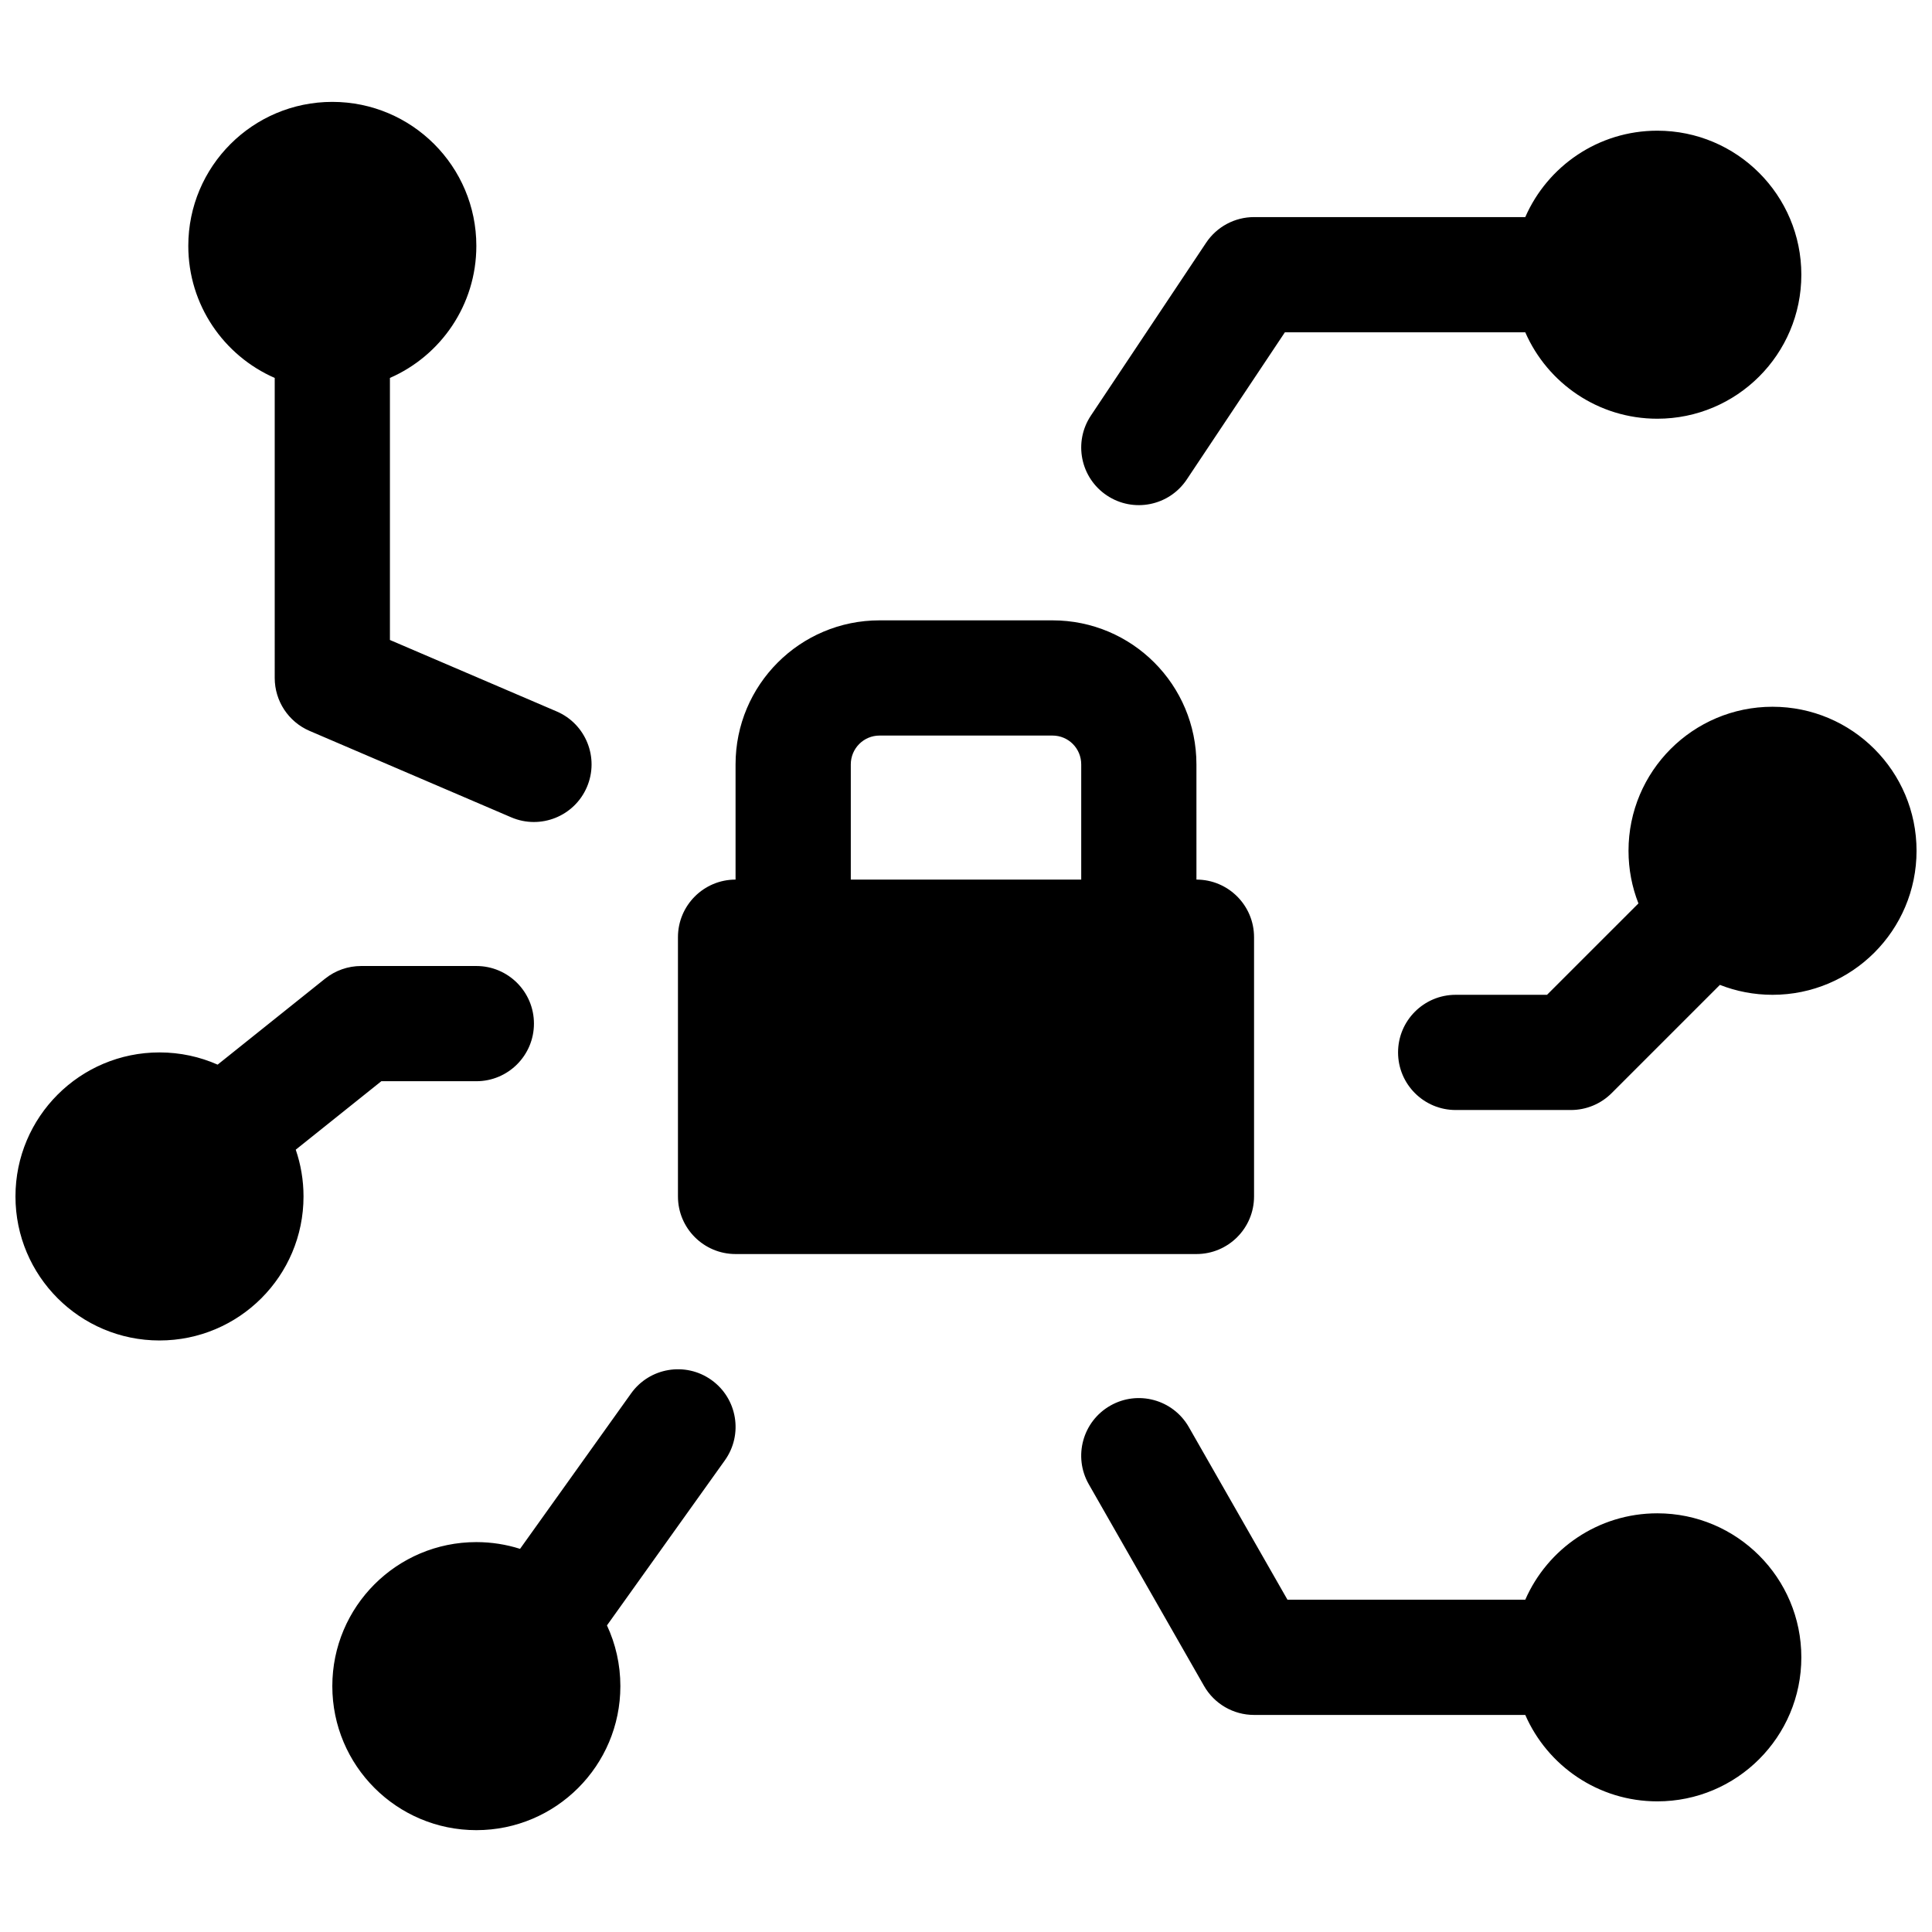 <?xml version="1.0" encoding="UTF-8"?>
<!-- Uploaded to: SVG Repo, www.svgrepo.com, Generator: SVG Repo Mixer Tools -->
<svg width="800px" height="800px" version="1.1" viewBox="144 144 512 512" xmlns="http://www.w3.org/2000/svg">
 <defs>
  <clipPath id="a">
   <path d="m148.09 170h503.81v460h-503.81z"/>
  </clipPath>
 </defs>
 <g clip-path="url(#a)">
  <path d="m461.07 377.1c8.43 0 15.266 6.836 15.266 15.266v68.703c0 8.43-6.836 15.266-15.266 15.266h-122.14c-8.43 0-15.266-6.836-15.266-15.266v-68.703c0-8.43 6.836-15.266 15.266-15.266v-30.52c0-21.082 17.074-38.18 38.148-38.18h45.844c21.082 0 38.145 17.07 38.145 38.18zm-30.535 0v-30.52c0-4.25-3.394-7.648-7.609-7.648h-45.844c-4.203 0-7.613 3.418-7.613 7.648v30.52zm-200.37 26.246c2.707-2.164 6.07-3.344 9.535-3.344h30.535c8.43 0 15.266 6.832 15.266 15.266 0 8.43-6.836 15.266-15.266 15.266h-25.18l-22.68 18.145c1.332 3.887 2.059 8.055 2.059 12.391 0 21.078-17.09 38.168-38.168 38.168s-38.168-17.09-38.168-38.168 17.09-38.168 38.168-38.168c5.481 0 10.695 1.156 15.406 3.238zm81.082 109.92c4.898-6.863 14.434-8.453 21.297-3.551 6.859 4.902 8.449 14.438 3.547 21.297l-31.238 43.734c2.277 4.891 3.551 10.344 3.551 16.094 0 21.078-17.09 38.168-38.168 38.168-21.082 0-38.168-17.09-38.168-38.168 0-21.078 17.086-38.168 38.168-38.168 4.039 0 7.93 0.629 11.582 1.789zm-94.445-269.11c-13.48-5.891-22.902-19.34-22.902-34.992 0-21.078 17.09-38.164 38.168-38.164s38.168 17.086 38.168 38.164c0 15.652-9.422 29.102-22.902 34.992v69.445l44.184 18.934c7.75 3.32 11.34 12.297 8.016 20.047-3.32 7.75-12.297 11.34-20.047 8.02l-53.434-22.902c-5.613-2.406-9.25-7.926-9.25-14.031zm331.41 354.32h-71.879c-5.477 0-10.535-2.934-13.254-7.691l-30.535-53.434c-4.184-7.324-1.641-16.648 5.684-20.832 7.32-4.184 16.645-1.641 20.828 5.68l26.137 45.742h63.02c5.891-13.48 19.34-22.898 34.992-22.898 21.078 0 38.168 17.086 38.168 38.168 0 21.078-17.09 38.168-38.168 38.168-15.652 0-29.102-9.422-34.992-22.902zm-63.707-366.41-26 39.004c-4.68 7.016-14.156 8.91-21.172 4.231-7.016-4.676-8.914-14.152-4.234-21.168l30.531-45.801c2.832-4.25 7.602-6.801 12.703-6.801h71.879c5.891-13.48 19.34-22.898 34.992-22.898 21.078 0 38.168 17.086 38.168 38.168 0 21.078-17.09 38.164-38.168 38.164-15.652 0-29.102-9.418-34.992-22.898zm86.594 201.63c-2.863 2.863-6.746 4.469-10.797 4.469h-30.531c-8.434 0-15.27-6.832-15.27-15.266 0-8.43 6.836-15.266 15.27-15.266h24.207l24.223-24.219c-1.699-4.32-2.629-9.027-2.629-13.949 0-21.078 17.086-38.168 38.164-38.168 21.082 0 38.168 17.09 38.168 38.168s-17.086 38.168-38.168 38.168c-4.922 0-9.625-0.934-13.945-2.629z"/>
 </g>
</svg>